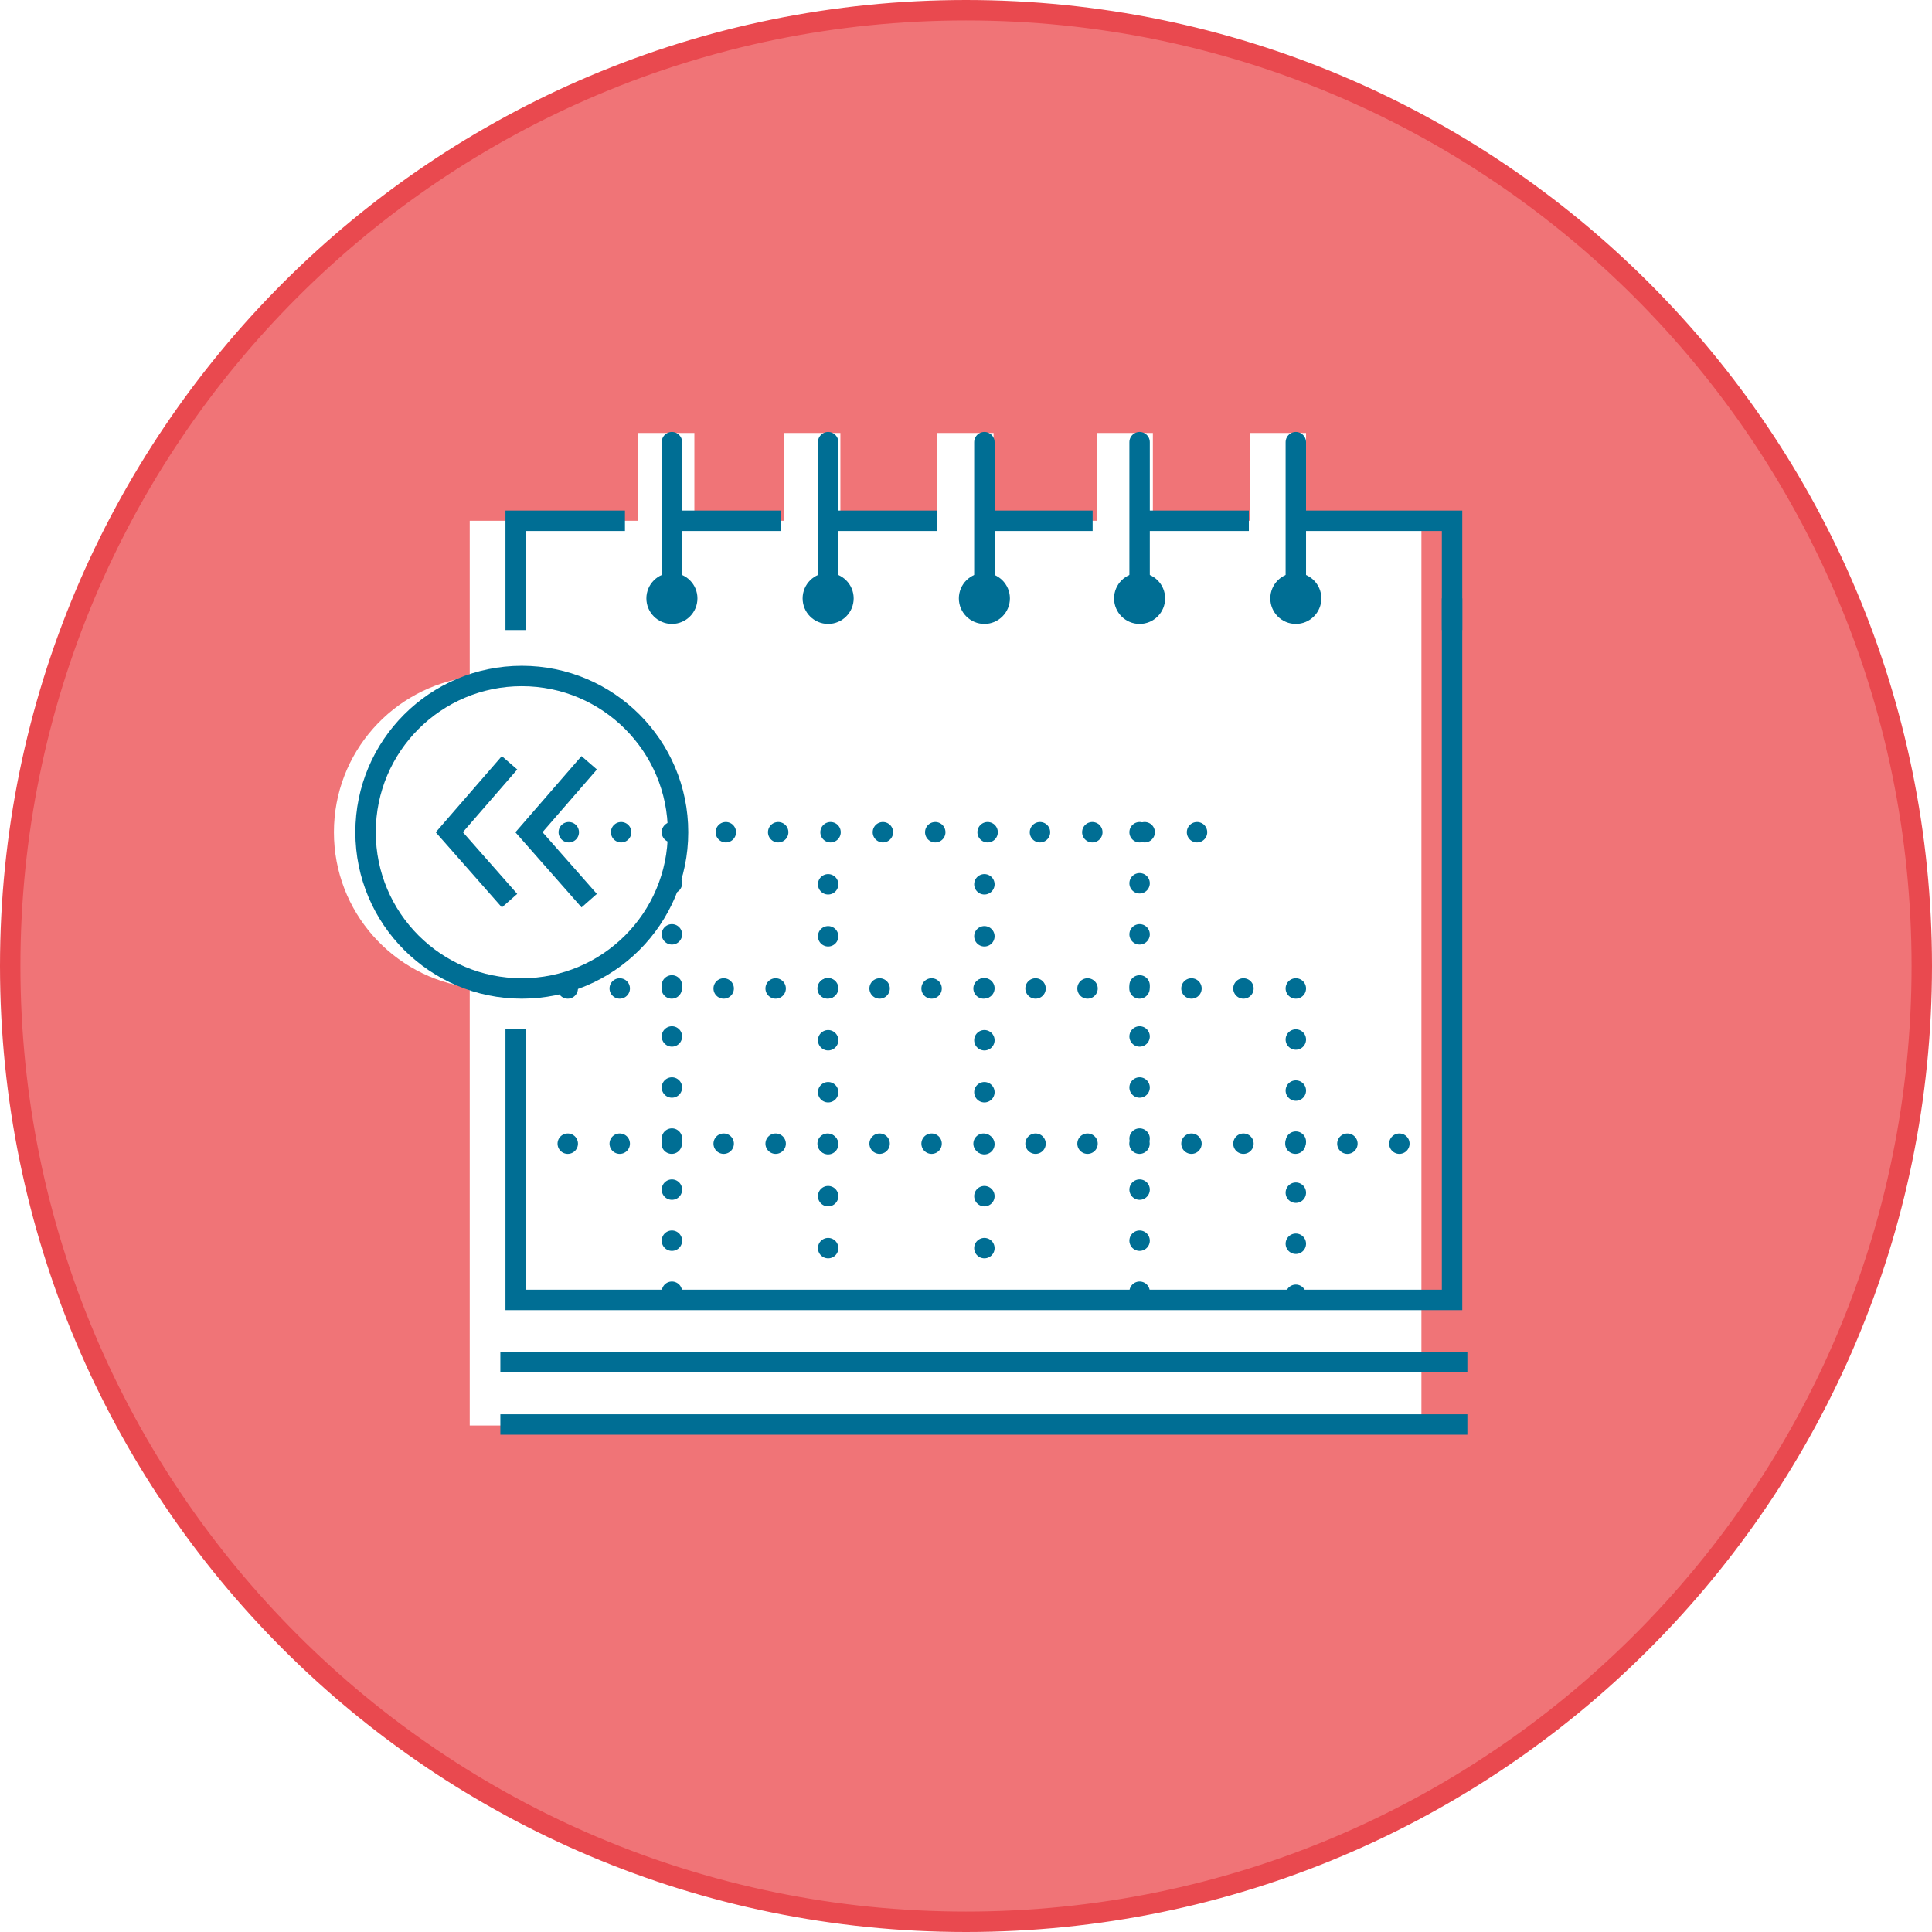 <svg xmlns="http://www.w3.org/2000/svg" width="189.2" height="189.2">
  <style>
    .st2,.st3,.st4,.st5{fill:none;stroke:#006e94;stroke-width:2;stroke-miterlimit:10}.st3,.st4,.st5{stroke-linecap:round}.st4{stroke-dasharray:0,5}.st5{stroke-dasharray:0,5.09}
  </style>
  <path d="M94.6 1C42.9 1 1 42.9 1 94.6s41.9 93.6 93.6 93.6 93.6-41.9 93.6-93.6S146.3 1 94.6 1zM32.7 81.5c0-7.8 5.8-14.2 13.3-15.2V51h16.5v-8.6H68V51h8.8v-8.6h5.5V51h9.5v-8.6h5.5V51h10.1v-8.6h5.5V51h9.5v-8.6h5.5V51h11.3v88.6H46V96.7c-7.5-1-13.3-7.4-13.3-15.2z" fill="#f07477"/>
  <path d="M94.6 1C42.9 1 1 42.9 1 94.6c0 51.7 41.9 93.6 93.6 93.6s93.6-41.9 93.6-93.6C188.2 42.9 146.3 1 94.6 1z" fill="none" stroke="#e9494f" stroke-width="2" stroke-miterlimit="10"/>
  <g id="XMLID_1_">
    <g id="XMLID_19_">
      <path id="XMLID_36_" class="st2" d="M50.5 61.7V51h10.7"/>
      <path id="XMLID_35_" class="st2" d="M142.2 58.6v68.7H50.5v-26.5"/>
      <path id="XMLID_34_" class="st2" d="M126.9 51h15.3v10.7"/>
      <circle id="XMLID_33_" class="st2" cx="126.9" cy="58.6" r="1.5"/>
      <path id="XMLID_32_" class="st3" d="M126.9 58.6V43.3"/>
      <circle id="XMLID_31_" class="st2" cx="111.6" cy="58.6" r="1.5"/>
      <path id="XMLID_30_" class="st3" d="M111.6 58.6V43.3"/>
      <path id="XMLID_29_" class="st2" d="M122.3 51h-10.7"/>
      <circle id="XMLID_28_" class="st2" cx="96.4" cy="58.6" r="1.5"/>
      <path id="XMLID_27_" class="st3" d="M96.4 58.6V43.3"/>
      <path id="XMLID_26_" class="st2" d="M107 51H96.4"/>
      <circle id="XMLID_25_" class="st2" cx="81.1" cy="58.6" r="1.5"/>
      <path id="XMLID_24_" class="st3" d="M81.1 58.6V43.3"/>
      <path id="XMLID_23_" class="st2" d="M91.8 51H81.1"/>
      <circle id="XMLID_22_" class="st2" cx="65.8" cy="58.6" r="1.5"/>
      <path id="XMLID_21_" class="st3" d="M65.8 58.6V43.3"/>
      <path id="XMLID_20_" class="st2" d="M76.5 51H65.8"/>
    </g>
    <path id="XMLID_18_" class="st4" d="M126.9 96.8v30.5"/>
    <path id="XMLID_17_" class="st4" d="M111.6 81.5v45.8"/>
    <path class="st5" d="M96.4 86.6v38.2" id="XMLID_15_"/>
    <path class="st5" d="M81.1 86.6v38.2" id="XMLID_13_"/>
    <path id="XMLID_12_" class="st4" d="M65.8 81.5v45.8"/>
    <path fill="none" stroke="#006e94" stroke-width="2" stroke-linecap="round" stroke-miterlimit="10" stroke-dasharray="0,5.127" d="M55.7 81.5h64.1" id="XMLID_10_"/>
    <path class="st5" d="M55.6 96.8h68.8" id="XMLID_8_"/>
    <path class="st5" d="M55.6 112h84" id="XMLID_6_"/>
    <g id="XMLID_4_">
      <circle id="XMLID_5_" class="st2" cx="51.1" cy="81.5" r="15.3"/>
    </g>
    <path id="XMLID_3_" class="st2" d="M49 139.5h94.7"/>
    <path id="XMLID_2_" class="st2" d="M49 133.4h94.7"/>
    <path class="st2" d="M49.9 74.7L44 81.5l5.9 6.7m7.8-13.5l-5.9 6.8 5.9 6.7"/>
  </g>
</svg>
